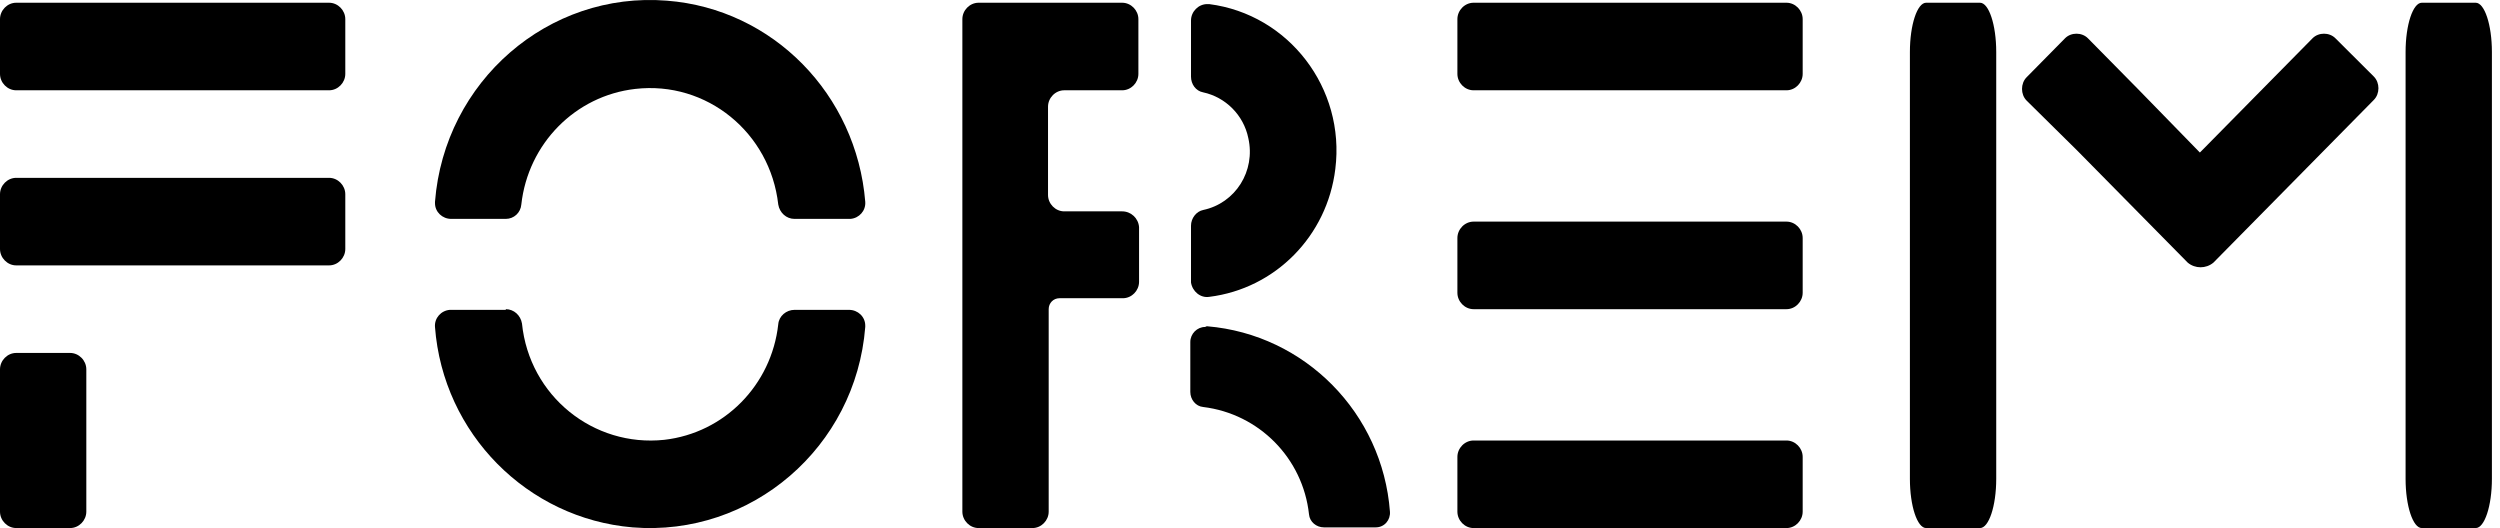 <svg width="303" height="64" viewBox="0 0 303 64" fill="none" xmlns="http://www.w3.org/2000/svg">
<g clip-path="url(#clip0)">
<path d="M283.056 4.643C282.321 3.897 281.013 3.897 280.277 4.643L274.229 10.777L266.791 18.322L266.627 18.487L266.464 18.322L259.107 10.777L253.059 4.643C252.323 3.897 251.015 3.897 250.28 4.643L245.621 9.368C244.885 10.114 244.885 11.441 245.621 12.187L251.751 18.239L259.107 25.7L265.156 31.834C266.055 32.581 267.363 32.581 268.262 31.834L274.311 25.7L281.667 18.239L287.715 12.104C288.451 11.358 288.451 10.031 287.715 9.285L283.056 4.643Z" fill="black"/>
<path d="M239.981 0.332H233.442C232.379 0.332 231.48 2.984 231.48 6.301V58.031C231.48 61.347 232.379 64 233.442 64H239.981C241.043 64 241.943 61.347 241.943 58.031V6.301C241.943 2.984 241.043 0.332 239.981 0.332Z" fill="black"/>
<path d="M300.058 0.332H293.519C292.456 0.332 291.557 2.984 291.557 6.301V58.031C291.557 61.347 292.456 64 293.519 64H300.058C301.12 64 302.019 61.347 302.019 58.031V6.301C302.019 2.984 301.12 0.332 300.058 0.332Z" fill="black"/>
<path d="M1.962 0.332H39.888C40.95 0.332 41.85 1.244 41.85 2.321V8.953C41.85 10.031 40.95 10.943 39.888 10.943H1.962C0.899 10.943 0 10.031 0 8.953V2.321C0 1.244 0.899 0.332 1.962 0.332Z" fill="black"/>
<path d="M1.962 21.554H39.888C40.95 21.554 41.85 22.466 41.85 23.544V30.176C41.85 31.253 40.95 32.165 39.888 32.165H1.962C0.899 32.165 0 31.253 0 30.176V23.544C0 22.466 0.899 21.554 1.962 21.554Z" fill="black"/>
<path d="M1.962 42.777C0.899 42.777 0 43.689 0 44.766V62.01C0 63.087 0.899 63.999 1.962 63.999H8.501C9.563 63.999 10.462 63.087 10.462 62.01V44.766C10.462 43.689 9.563 42.777 8.501 42.777H1.962Z" fill="black"/>
<path d="M178.597 0.332H216.524C217.586 0.332 218.485 1.244 218.485 2.321V8.953C218.485 10.031 217.586 10.943 216.524 10.943H178.597C177.535 10.943 176.636 10.031 176.636 8.953V2.321C176.636 1.244 177.535 0.332 178.597 0.332Z" fill="black"/>
<path d="M178.597 26.86H216.524C217.586 26.86 218.485 27.772 218.485 28.85V35.482C218.485 36.56 217.586 37.472 216.524 37.472H178.597C177.535 37.472 176.636 36.56 176.636 35.482V28.85C176.636 27.772 177.535 26.86 178.597 26.86Z" fill="black"/>
<path d="M178.597 53.389H216.524C217.586 53.389 218.485 54.301 218.485 55.379V62.011C218.485 63.089 217.586 64.001 216.524 64.001H178.597C177.535 64.001 176.636 63.089 176.636 62.011V55.379C176.636 54.301 177.535 53.389 178.597 53.389Z" fill="black"/>
<path d="M96.287 26.529C95.306 26.529 94.489 25.783 94.325 24.788C93.344 16.083 85.661 9.783 76.997 10.777C69.722 11.607 64.001 17.41 63.183 24.788C63.102 25.783 62.284 26.529 61.303 26.529H54.682C53.62 26.529 52.721 25.7 52.721 24.622C52.721 24.539 52.721 24.539 52.721 24.456C53.865 9.866 66.453 -1.077 80.838 0.083C93.671 1.078 103.807 11.441 104.869 24.456C104.951 25.534 104.134 26.446 103.071 26.529C102.989 26.529 102.989 26.529 102.908 26.529H96.287Z" fill="black"/>
<path d="M146.31 39.544C158.162 40.539 167.562 50.073 168.461 62.011C168.542 63.005 167.807 63.917 166.744 63.917C166.662 63.917 166.662 63.917 166.581 63.917H160.45C159.551 63.917 158.734 63.254 158.652 62.342C157.917 55.544 152.604 50.156 145.819 49.327C144.92 49.244 144.266 48.415 144.266 47.503V41.451C144.266 40.456 145.084 39.627 146.065 39.627C146.228 39.544 146.228 39.544 146.31 39.544Z" fill="black"/>
<path d="M61.303 37.472C62.283 37.472 63.101 38.218 63.264 39.213C64.163 48.001 71.928 54.218 80.511 53.306C87.785 52.477 93.507 46.674 94.325 39.296C94.406 38.301 95.305 37.555 96.286 37.555H102.907C103.97 37.555 104.869 38.384 104.869 39.462C104.869 39.545 104.869 39.545 104.869 39.628C103.724 54.218 91.055 65.078 76.669 63.918C63.918 62.84 53.701 52.56 52.72 39.628C52.638 38.55 53.456 37.638 54.518 37.555C54.6 37.555 54.6 37.555 54.682 37.555H61.303V37.472Z" fill="black"/>
<path d="M136.011 25.617H128.981C127.919 25.617 127.02 24.705 127.02 23.627V12.933C127.02 11.855 127.919 10.943 128.981 10.943H136.011C137.073 10.943 137.973 10.031 137.973 8.953V2.321C137.973 1.244 137.073 0.332 136.011 0.332H118.601C117.538 0.332 116.639 1.244 116.639 2.321V62.01C116.639 63.088 117.538 64 118.601 64H125.14C126.202 64 127.101 63.088 127.101 62.01V37.471C127.101 36.725 127.674 36.145 128.409 36.145H136.093C137.155 36.145 138.054 35.233 138.054 34.156V27.523C137.973 26.446 137.073 25.617 136.011 25.617Z" fill="black"/>
<path d="M144.349 27.357C144.349 26.445 145.003 25.616 145.821 25.451C149.744 24.622 152.196 20.725 151.297 16.746C150.725 13.927 148.518 11.772 145.821 11.192C144.922 11.026 144.349 10.197 144.349 9.285V2.487C144.349 1.409 145.249 0.497 146.311 0.497C146.393 0.497 146.475 0.497 146.556 0.497C156.201 1.741 163.067 10.694 161.841 20.477C160.86 28.601 154.567 34.984 146.556 35.979C145.494 36.145 144.513 35.316 144.349 34.238C144.349 34.155 144.349 34.072 144.349 33.99V27.357Z" fill="black"/>
</g>
<defs>
<clipPath id="clip0">
<rect width="302.02" height="64" fill="white"/>
</clipPath>
</defs>
</svg>
